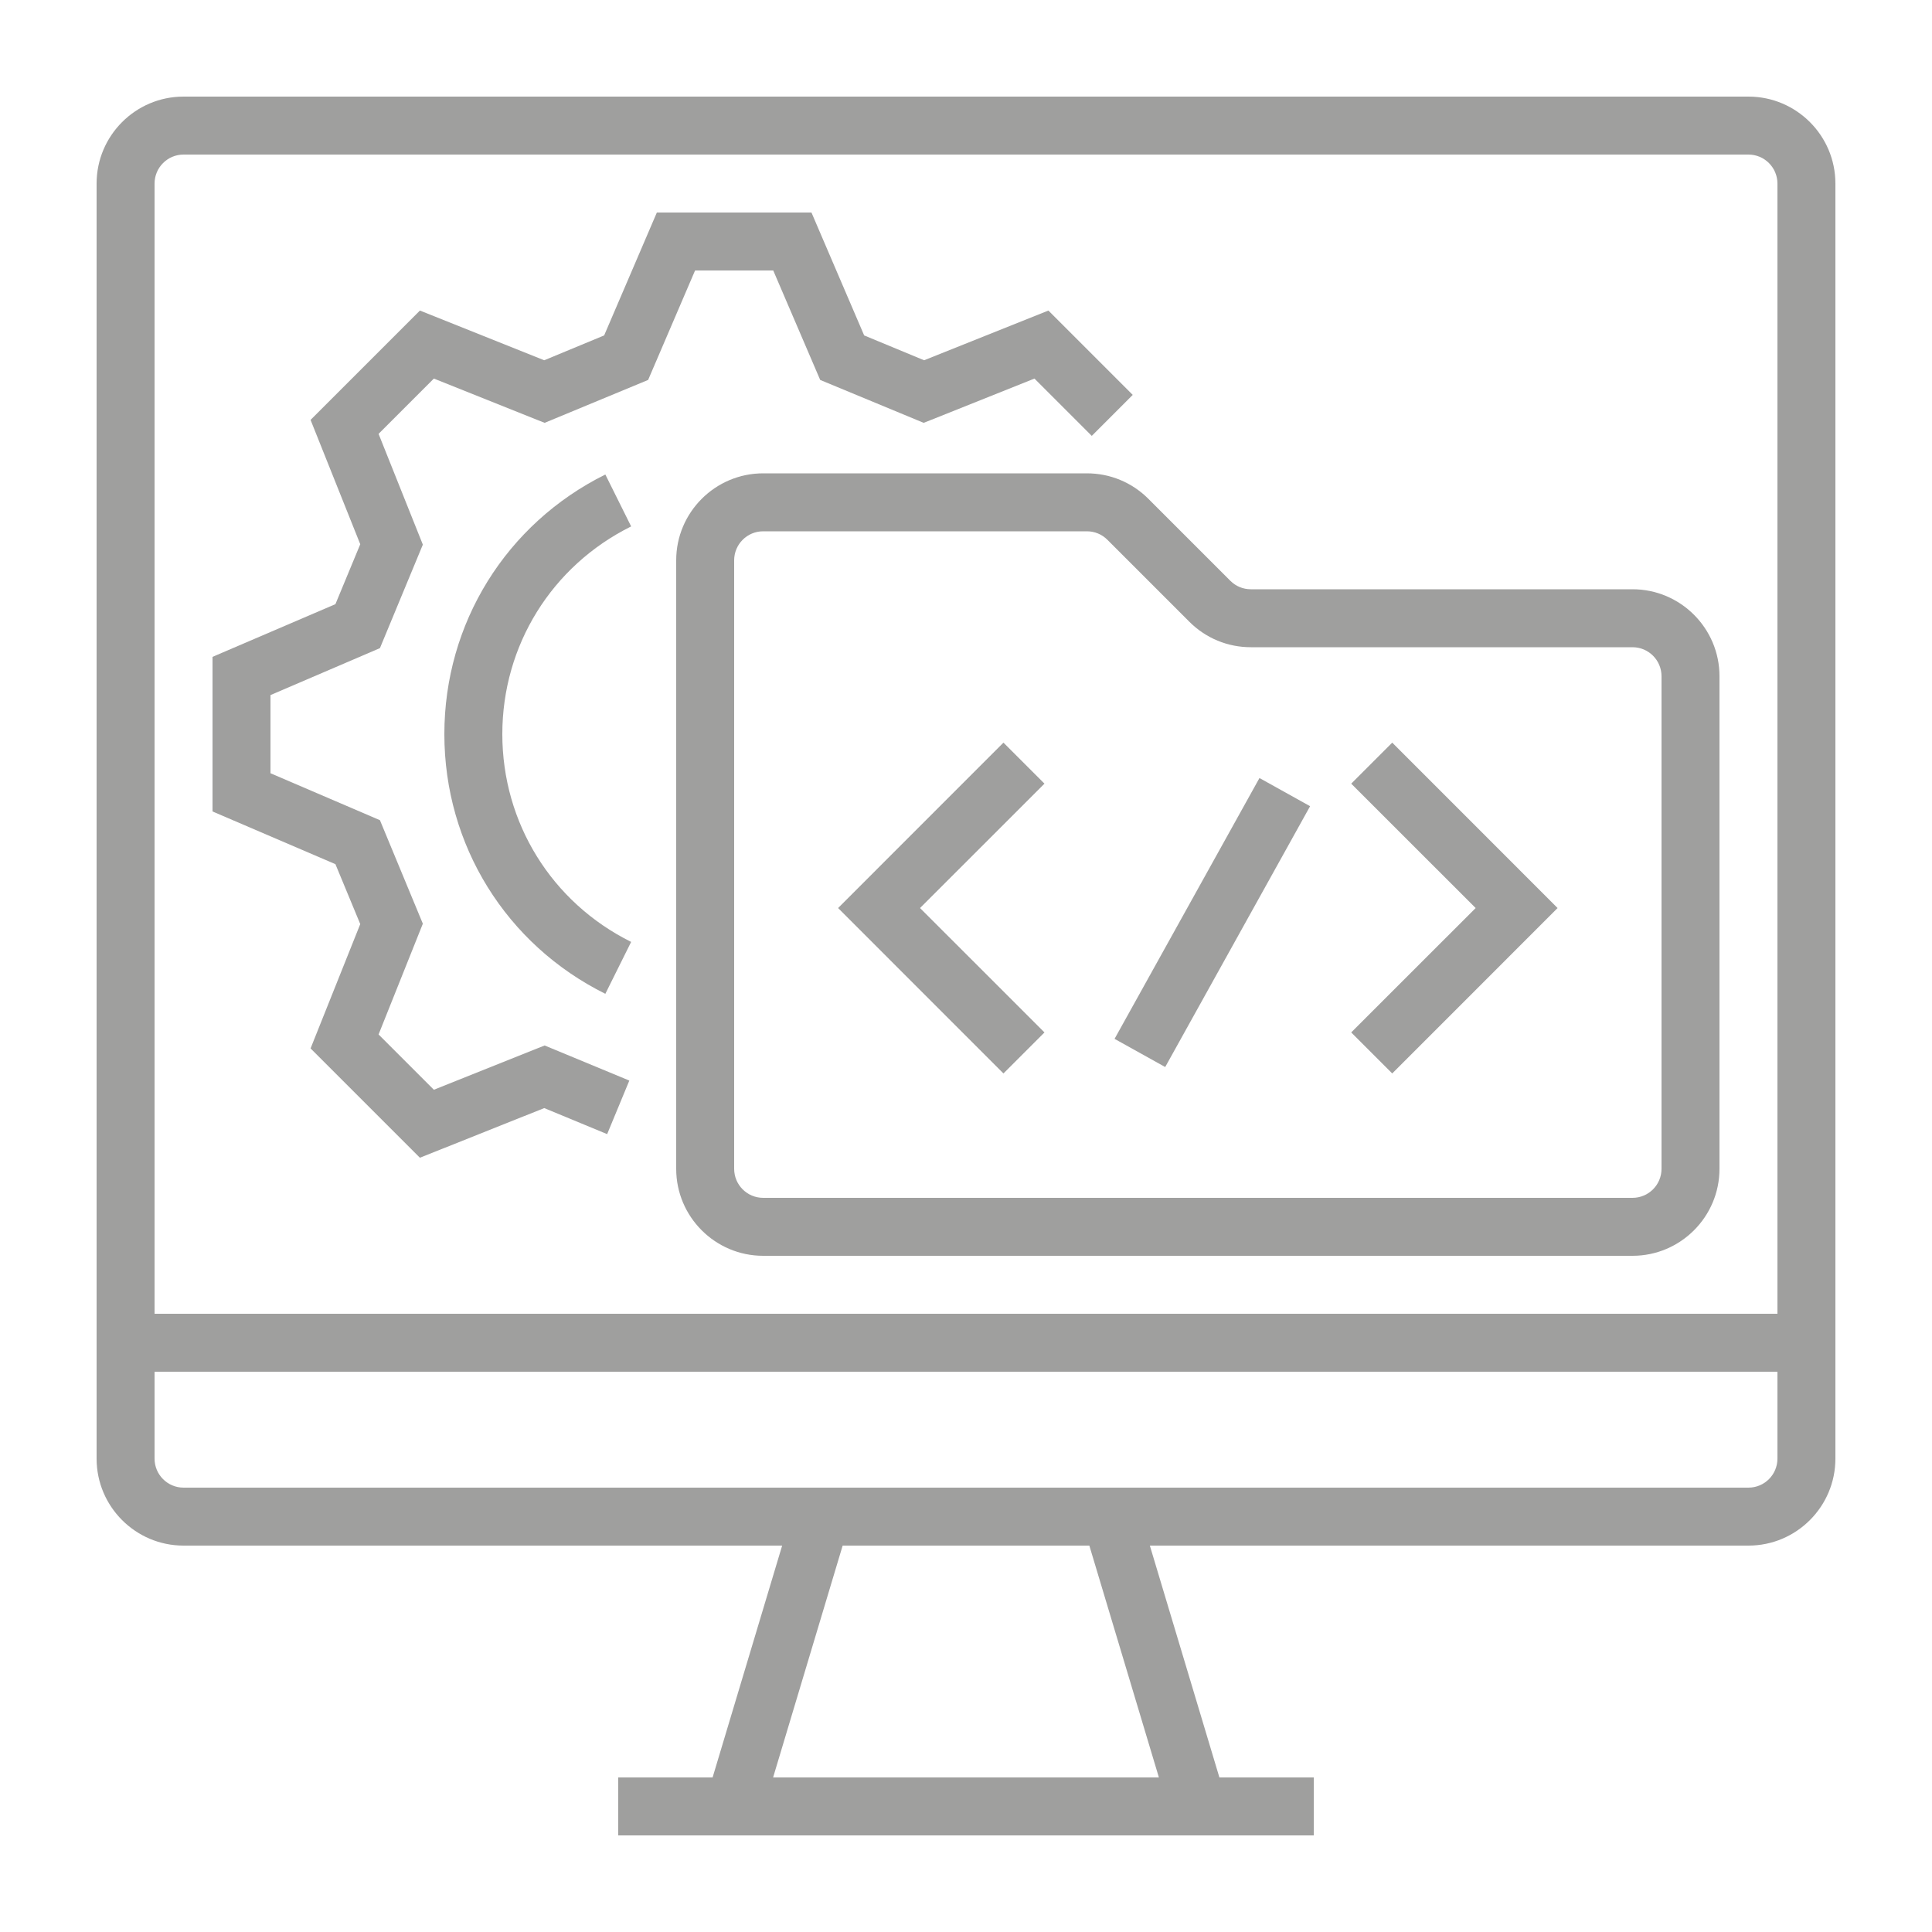 <?xml version="1.0" encoding="UTF-8"?>
<svg xmlns="http://www.w3.org/2000/svg" xmlns:xlink="http://www.w3.org/1999/xlink" width="375pt" height="375pt" viewBox="0 0 375 375" version="1.2">
<defs>
<filter id="alpha" filterUnits="objectBoundingBox" x="0%" y="0%" width="100%" height="100%">
  <feColorMatrix type="matrix" in="SourceGraphic" values="0 0 0 0 1 0 0 0 0 1 0 0 0 0 1 0 0 0 1 0"/>
</filter>
<mask id="mask0">
  <g filter="url(#alpha)">
<rect x="0" y="0" width="375" height="375" style="fill:rgb(0%,0%,0%);fill-opacity:0.4;stroke:none;"/>
  </g>
</mask>
<clipPath id="clip2">
  <path d="M 0.75 0.75 L 338.25 0.75 L 338.25 338.25 L 0.75 338.25 Z M 0.75 0.75 "/>
</clipPath>
<clipPath id="clip1">
  <rect x="0" y="0" width="339" height="339"/>
</clipPath>
<g id="surface5" clip-path="url(#clip1)">
<g clip-path="url(#clip2)" clip-rule="nonzero">
<path style=" stroke:none;fill-rule:nonzero;fill:rgb(5.879%,5.489%,4.709%);fill-opacity:1;" d="M 327 237 L 12 237 L 12 17.625 C 12 14.523 14.523 12 17.625 12 L 321.375 12 C 324.477 12 327 14.523 327 17.625 Z M 327 265.125 C 327 268.227 324.477 270.75 321.375 270.75 L 17.625 270.75 C 14.523 270.75 12 268.227 12 265.125 L 12 248.25 L 327 248.25 Z M 206.941 327 L 132.059 327 L 145.559 282 L 193.441 282 Z M 321.375 0.75 L 17.625 0.75 C 8.32 0.75 0.75 8.32 0.75 17.625 L 0.75 265.125 C 0.75 274.426 8.32 282 17.625 282 L 133.816 282 L 120.316 327 L 102 327 L 102 338.25 L 237 338.25 L 237 327 L 218.684 327 L 205.184 282 L 321.375 282 C 330.676 282 338.25 274.426 338.25 265.125 L 338.25 17.625 C 338.25 8.32 330.676 0.75 321.375 0.75 "/>
</g>
<path style=" stroke:none;fill-rule:nonzero;fill:rgb(5.879%,5.489%,4.709%);fill-opacity:1;" d="M 304.5 208.875 C 304.5 211.977 301.977 214.5 298.875 214.5 L 130.125 214.5 C 127.023 214.5 124.5 211.977 124.5 208.875 L 124.5 90.75 C 124.5 87.648 127.023 85.125 130.125 85.125 L 192.965 85.125 C 194.469 85.125 195.883 85.707 196.941 86.77 L 212.855 102.684 C 216.039 105.867 220.281 107.625 224.785 107.625 L 298.875 107.625 C 301.977 107.625 304.5 110.148 304.5 113.25 Z M 298.875 96.375 L 224.785 96.375 C 223.281 96.375 221.867 95.793 220.809 94.73 L 204.895 78.816 C 201.711 75.633 197.469 73.875 192.965 73.875 L 130.125 73.875 C 120.824 73.875 113.25 81.449 113.25 90.75 L 113.25 208.875 C 113.25 218.176 120.824 225.75 130.125 225.75 L 298.875 225.75 C 308.176 225.75 315.75 218.176 315.75 208.875 L 315.75 113.25 C 315.75 103.949 308.176 96.375 298.875 96.375 "/>
<path style=" stroke:none;fill-rule:nonzero;fill:rgb(5.879%,5.489%,4.709%);fill-opacity:1;" d="M 176.77 126.145 L 144.672 158.25 L 176.77 190.355 L 184.73 182.395 L 160.578 158.25 L 184.73 134.105 L 176.77 126.145 "/>
<path style=" stroke:none;fill-rule:nonzero;fill:rgb(5.879%,5.489%,4.709%);fill-opacity:1;" d="M 198.336 183.641 L 208.164 189.109 L 236.289 138.484 L 226.461 133.016 L 198.336 183.641 "/>
<path style=" stroke:none;fill-rule:nonzero;fill:rgb(5.879%,5.489%,4.709%);fill-opacity:1;" d="M 244.27 134.105 L 268.422 158.25 L 244.27 182.395 L 252.23 190.355 L 284.328 158.25 L 252.23 126.145 L 244.27 134.105 "/>
<path style=" stroke:none;fill-rule:nonzero;fill:rgb(5.879%,5.489%,4.709%);fill-opacity:1;" d="M 132.086 34.5 L 141.199 55.746 L 161.289 64.074 L 182.789 55.48 L 193.914 66.605 L 201.863 58.648 L 185.496 42.281 L 161.363 51.926 L 149.734 47.105 L 139.504 23.25 L 109.496 23.25 L 99.266 47.105 L 87.637 51.926 L 63.504 42.281 L 42.281 63.504 L 51.926 87.637 L 47.105 99.266 L 23.25 109.496 L 23.25 139.504 L 47.105 149.734 L 51.926 161.363 L 42.281 185.496 L 63.504 206.715 L 87.637 197.078 L 99.848 202.133 L 104.152 191.738 L 87.711 184.926 L 66.211 193.52 L 55.48 182.789 L 64.074 161.289 L 55.746 141.199 L 34.5 132.086 L 34.5 116.914 L 55.746 107.801 L 64.074 87.711 L 55.48 66.211 L 66.211 55.48 L 87.711 64.074 L 107.801 55.746 L 116.914 34.5 L 132.086 34.5 "/>
<path style=" stroke:none;fill-rule:nonzero;fill:rgb(5.879%,5.489%,4.709%);fill-opacity:1;" d="M 104.504 84.176 L 99.496 74.102 C 80.223 83.676 68.25 102.992 68.25 124.5 C 68.25 146.008 80.223 165.324 99.496 174.898 L 104.504 164.824 C 89.078 157.16 79.5 141.711 79.5 124.5 C 79.5 107.289 89.078 91.84 104.504 84.176 "/>
</g>
</defs>
<g id="surface1">
<use xlink:href="#surface5" transform="matrix(1,0,0,1,18,18)" mask="url(#mask0)"/>
</g>
</svg>
